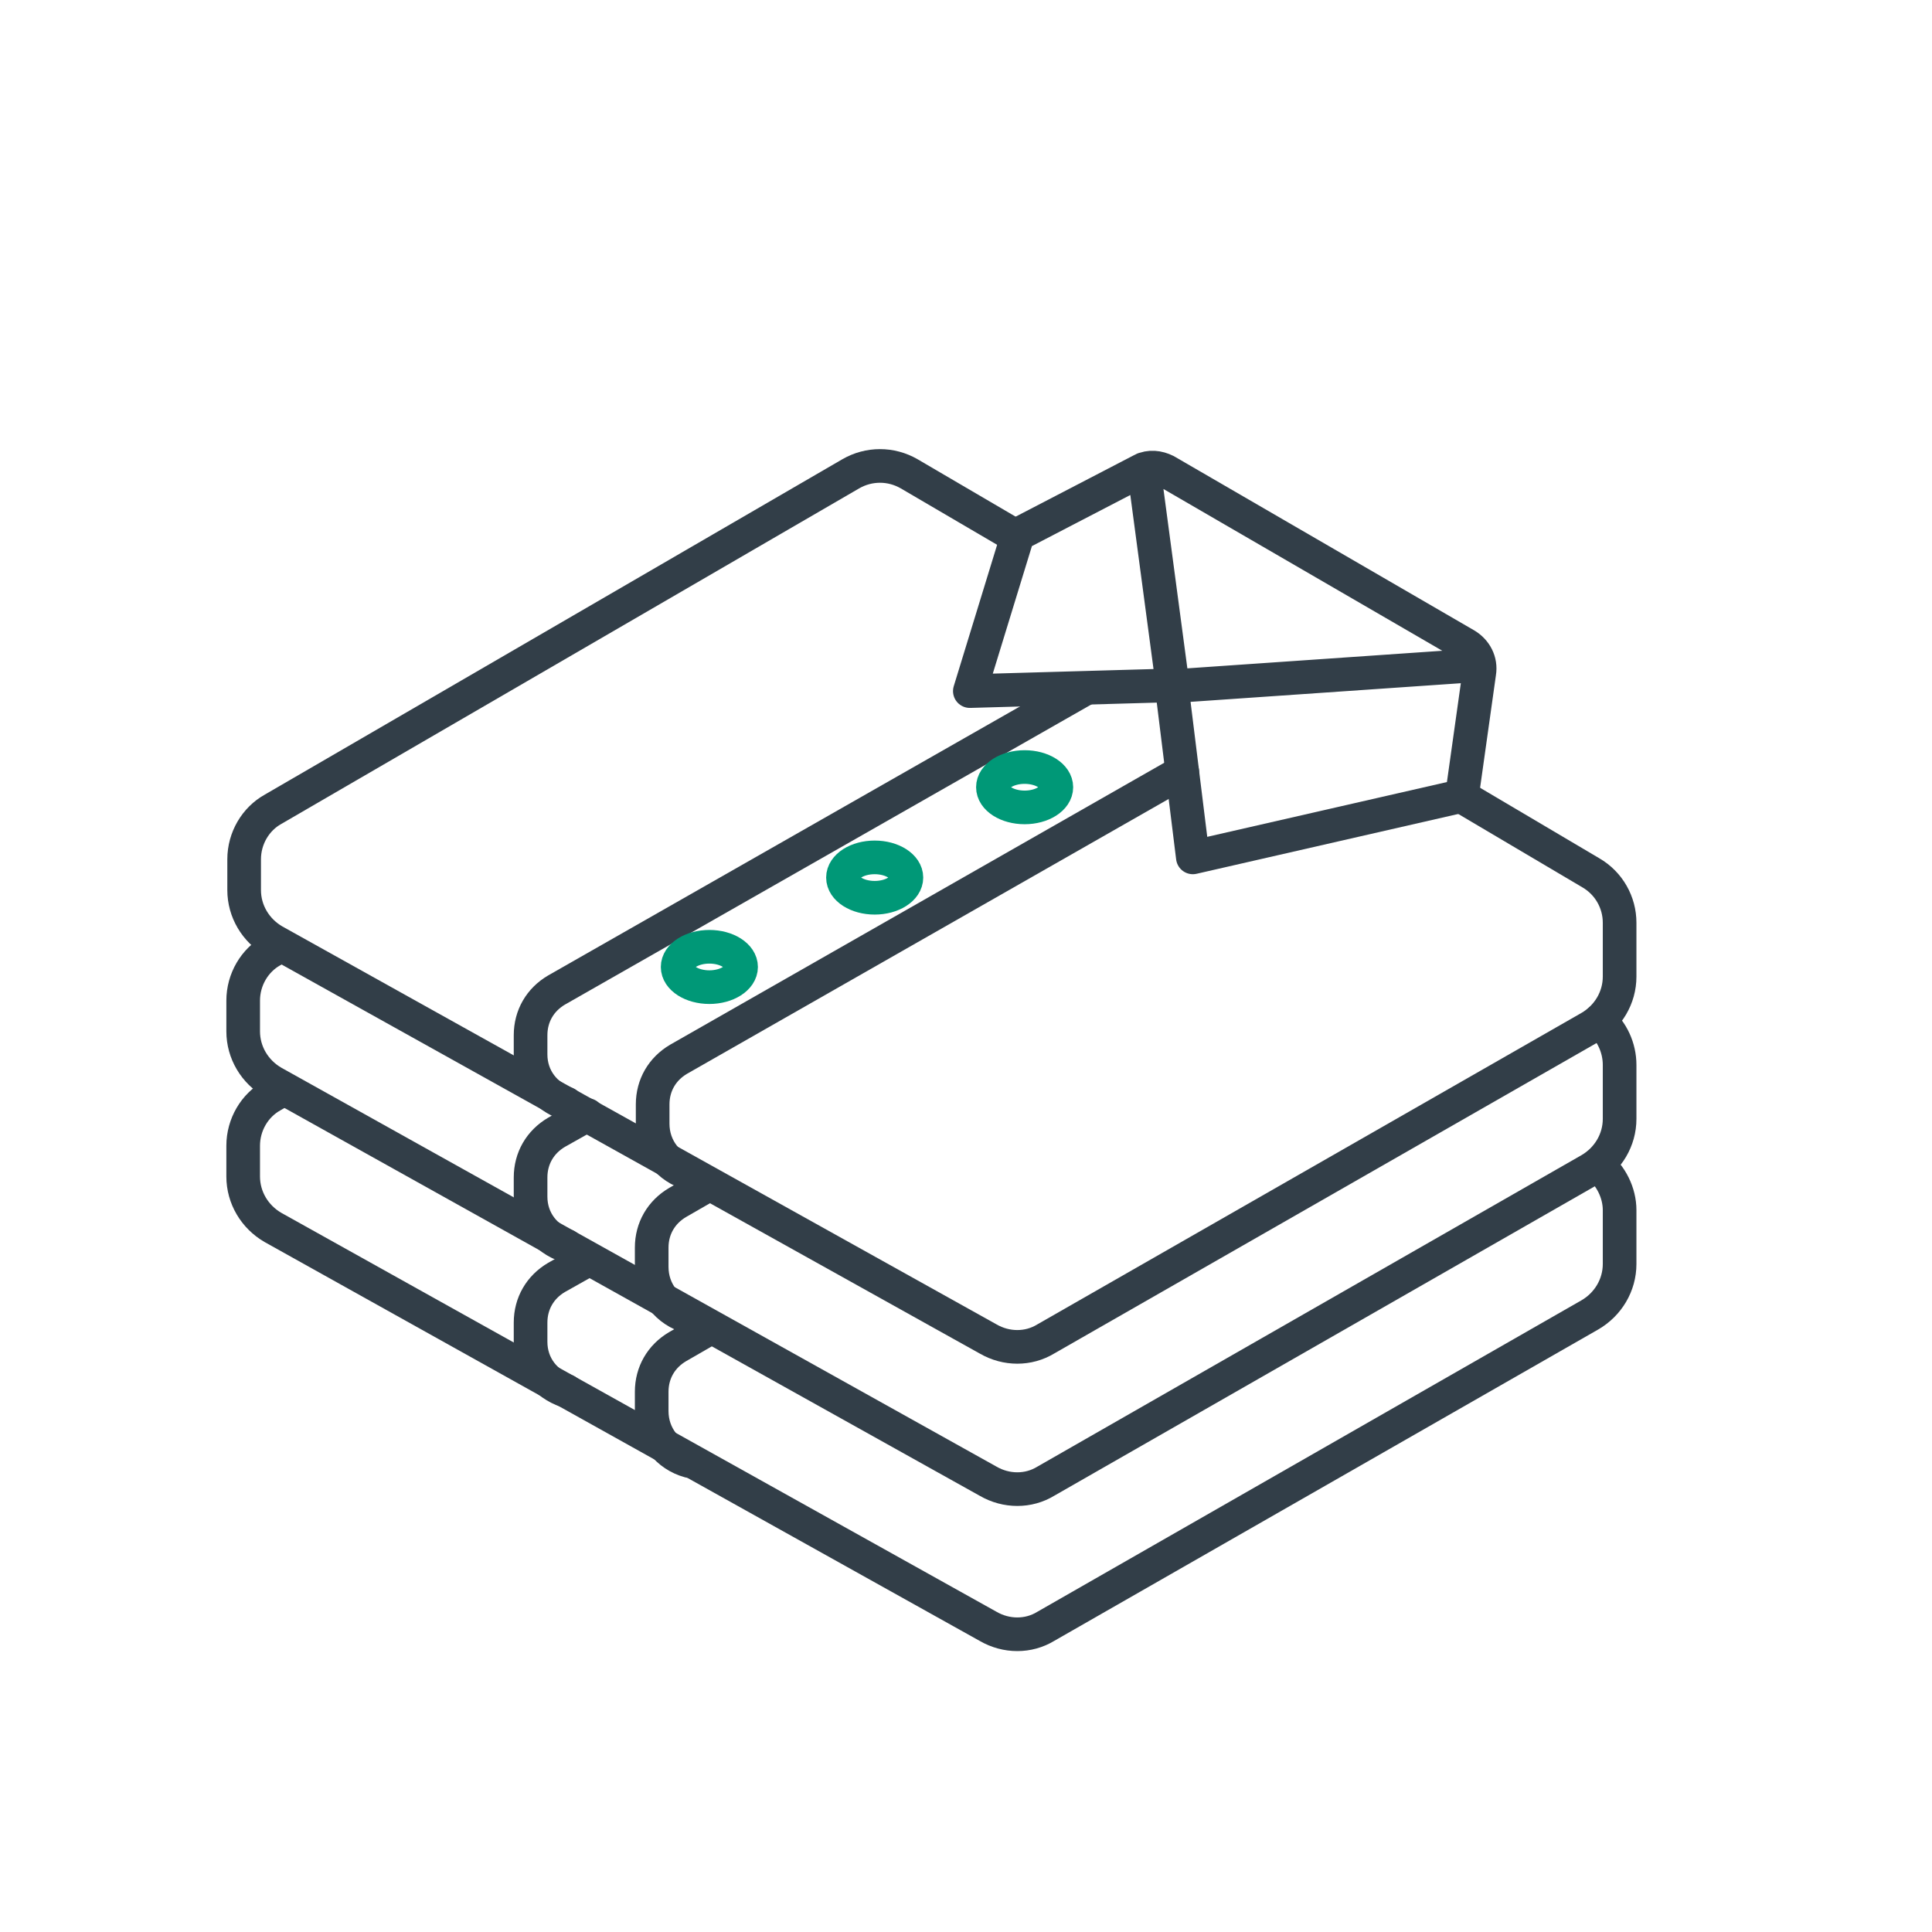 <?xml version="1.0" encoding="UTF-8"?>
<svg xmlns="http://www.w3.org/2000/svg" xmlns:xlink="http://www.w3.org/1999/xlink" version="1.1" id="Layer_1" x="0px" y="0px" viewBox="0 0 201 201" style="enable-background:new 0 0 201 201;" xml:space="preserve">
<style type="text/css">
	.st0{fill:none;stroke:#323E48;stroke-width:3.5;stroke-linecap:round;stroke-linejoin:round;stroke-miterlimit:10;}
	.st1{fill:none;stroke:#009877;stroke-width:3.5;stroke-linecap:round;stroke-linejoin:round;stroke-miterlimit:10;}
	.st2{fill:none;stroke:#009877;stroke-width:3.5;stroke-linecap:round;stroke-miterlimit:10;}
	.st3{fill:none;stroke:#323E48;stroke-width:3.5;stroke-miterlimit:10;}
	.st4{fill:none;stroke:#323E48;stroke-width:3.5;stroke-linejoin:round;stroke-miterlimit:10;}
	
		.st5{fill:none;stroke:#009877;stroke-width:3.5;stroke-linecap:round;stroke-linejoin:round;stroke-miterlimit:10;stroke-dasharray:4.944,19.776;}
	.st6{fill:none;stroke:#009877;stroke-width:3.5;stroke-miterlimit:10;}
	.st7{clip-path:url(#SVGID_00000026156439003802201160000014834735567187297444_);}
	.st8{clip-path:url(#SVGID_00000058577421530522797360000004608072310906236050_);fill:#2F2F31;}
	
		.st9{fill-rule:evenodd;clip-rule:evenodd;fill:none;stroke:#323E48;stroke-width:3.5;stroke-linecap:round;stroke-linejoin:round;stroke-miterlimit:10;}
	
		.st10{fill-rule:evenodd;clip-rule:evenodd;fill:none;stroke:#009877;stroke-width:3.5;stroke-linecap:round;stroke-linejoin:round;stroke-miterlimit:10;}
	.st11{fill:none;stroke:#424143;stroke-width:2.004;stroke-miterlimit:10;}
	.st12{fill:none;stroke:#424143;stroke-width:0.961;stroke-miterlimit:10;}
	.st13{fill:#009877;}
	.st14{fill:#323E48;}
	.st15{display:none;}
	.st16{display:inline;}
	.st17{fill:#313642;}
	.st18{fill:#009877;stroke:#009877;stroke-width:3.5;stroke-linecap:round;stroke-linejoin:round;stroke-miterlimit:10;}
	.st19{fill:none;stroke:#EC008C;stroke-width:3.5;stroke-linecap:round;stroke-linejoin:round;stroke-miterlimit:10;}
</style>
<g>
	<defs>
		<path id="SVGID_1_" d="M2143.7-145.2c-1.6-2.1-4.1-3.3-6.7-3.3h-10.2c2.3-15.4,0.8-26.3-4.8-34.5c-2.8-4.1-6.6-7.2-11.1-9.8    c-9.6-66.2-49.7-73.7-82.1-79.7c-8.9-1.6-17.3-3.2-24.7-5.8c-7.2-2.5-11.6-6.1-13-10.7c-2.6-8.6,4.3-20.5,7.2-24.4    c1.7-2.3,2.2-5.3,1.3-8c-0.9-2.7-3.2-4.8-6-5.5c-63.2-16.2-111.2,48.9-119.9,61.7c-12.6,6.1-20.9,15-24.8,26.8    c-5.9,17.8,0.6,36.9,4.8,46.6c-12.9,12.3-19.4,27-19.1,43.3h-2.8c-2.6,0-5.1,1.2-6.7,3.3c-1.6,2.1-2.2,4.8-1.6,7.3L1852.8-12    c3.8,16.2,18,27.5,34.6,27.5h193.8c16.6,0,30.9-11.3,34.6-27.5l29.5-125.8C2146-140.4,2145.4-143.1,2143.7-145.2z M1977.7-312    c-3.4,7.6-6.2,17.9-3.1,28c3.1,10.2,11.1,17.6,23.8,22c8.7,3,18.2,4.8,27.3,6.5c29.2,5.4,56.8,10.5,66.5,55.9    c-0.8-0.2-1.7-0.3-2.5-0.5c-0.2,0-0.4-0.1-0.6-0.1c-2.7-0.6-5.6-1.1-8.7-1.6c-0.4-0.1-0.8-0.1-1.2-0.2c-2.9-0.5-6-1-9.3-1.4    c-0.4-0.1-0.8-0.1-1.2-0.2c-3.6-0.5-7.2-1-11.2-1.6c-12.1-1.7-25.7-3.5-41.2-6.3c-4.7-0.8-9.3-1.8-13.8-2.8    c-1.4-0.3-2.8-0.6-4.1-1c-3.1-0.7-6.2-1.5-9.2-2.2c-1.4-0.4-2.9-0.8-4.3-1.1c-3-0.8-6-1.7-8.9-2.6c-1.1-0.3-2.2-0.7-3.3-1    c-3.9-1.2-7.7-2.5-11.4-3.8c-0.6-0.2-1.1-0.4-1.6-0.6c-3.1-1.1-6.2-2.2-9.1-3.4c-1.1-0.4-2.2-0.9-3.3-1.3c-2.4-1-4.7-1.9-7-2.9    c-1-0.4-2.1-0.9-3.1-1.3c-2.4-1.1-4.8-2.1-7.1-3.2c-0.6-0.3-1.3-0.6-1.9-0.9c-2.9-1.4-5.6-2.7-8.2-4c-0.6-0.3-1.1-0.6-1.6-0.8    c-2-1-4-2.1-5.8-3.1c-0.7-0.4-1.4-0.8-2.1-1.2c-1.6-0.9-3.2-1.8-4.7-2.6c-0.6-0.3-1.2-0.7-1.7-1c-1.8-1-3.5-2.1-5-3    c-0.1-0.1-0.3-0.2-0.4-0.2c-1.7-1.1-3.3-2.1-4.7-3c-0.3-0.2-0.5-0.4-0.8-0.5c-0.7-0.5-1.4-0.9-2-1.4    C1903.3-276.2,1936.8-314.7,1977.7-312z M1865.1-233c2.1-6.4,6.5-11.5,13.4-15.4c0.3,0.2,0.7,0.5,1.1,0.8c0.4,0.3,0.7,0.5,1.1,0.8    c0.9,0.6,1.8,1.3,2.9,1.9c0.4,0.3,0.8,0.5,1.3,0.8c1.4,0.9,2.9,1.9,4.6,2.9c0.2,0.1,0.3,0.2,0.5,0.3c1.8,1.1,3.8,2.4,5.9,3.6    c0.5,0.3,1.1,0.7,1.7,1c1.6,0.9,3.3,1.9,5.1,2.9c0.8,0.5,1.7,0.9,2.6,1.4c1.7,0.9,3.4,1.8,5.2,2.7c1,0.5,2,1,3.1,1.6    c1.9,0.9,3.8,1.9,5.8,2.8c1.1,0.5,2.1,1,3.2,1.5c2.3,1.1,4.7,2.2,7.2,3.3c0.9,0.4,1.7,0.8,2.5,1.1c3.4,1.5,6.9,2.9,10.6,4.4    c0.7,0.3,1.5,0.6,2.2,0.8c3,1.1,6,2.3,9.2,3.4c1.3,0.5,2.7,0.9,4.1,1.4c2.7,0.9,5.4,1.8,8.2,2.7c1.6,0.5,3.2,1,4.8,1.5    c2.8,0.8,5.6,1.6,8.4,2.4c1.7,0.5,3.3,0.9,5,1.4c3.1,0.8,6.3,1.6,9.5,2.3c1.5,0.4,3,0.7,4.6,1.1c4.8,1.1,9.7,2.1,14.8,3    c15.8,2.8,29.6,4.7,41.8,6.4c3.1,0.4,6,0.8,8.8,1.2c0.7,0.1,1.4,0.2,2.1,0.3c2.3,0.3,4.6,0.7,6.7,1c0.7,0.1,1.4,0.2,2,0.3    c2.4,0.4,4.6,0.8,6.8,1.2c0.9,0.2,1.7,0.3,2.6,0.5c1.3,0.3,2.6,0.5,3.8,0.8c0.9,0.2,1.8,0.4,2.6,0.6c1.8,0.5,3.4,0.9,5,1.4    c0.5,0.2,0.8,0.3,1.3,0.5c5.1,1.9,8.8,4.1,10.9,7.2c3.2,4.7,3.8,12.6,1.6,24.7h-175.8c-11.5-5.9-21.4-12.1-29.8-18.1    c-0.2-0.1-0.4-0.3-0.6-0.4c-1.4-1-2.8-2-4.1-3c-0.3-0.3-0.7-0.5-1-0.7c-1.2-0.9-2.4-1.8-3.6-2.7c-0.4-0.3-0.8-0.6-1.1-0.9    c-1.1-0.9-2.1-1.7-3.1-2.5c-0.4-0.3-0.8-0.6-1.1-0.9c-0.9-0.8-1.9-1.6-2.7-2.3c-0.4-0.3-0.7-0.6-1.1-1c-0.8-0.7-1.6-1.4-2.4-2.1    c-0.4-0.3-0.7-0.6-1-0.9c-0.7-0.6-1.4-1.3-2-1.9c-0.3-0.3-0.6-0.6-0.9-0.8c-1.2-1.1-2.2-2.2-3.2-3.1c-0.2-0.2-0.5-0.5-0.7-0.7    c-0.3-0.3-0.5-0.5-0.7-0.7c-0.4-0.4-0.8-0.8-1.1-1.2c-0.2-0.2-0.3-0.3-0.5-0.5c-0.3-0.3-0.6-0.7-0.9-1c-0.1-0.1-0.2-0.2-0.2-0.3    c-0.2-0.2-0.3-0.3-0.4-0.5C1869.3-198.5,1859.9-217.5,1865.1-233z M1863.6-177.7c0.3,0.3,0.7,0.7,1,1c0.3,0.3,0.5,0.5,0.8,0.8    c0.7,0.7,1.4,1.4,2.2,2.1c0.3,0.3,0.6,0.5,0.9,0.8c0.9,0.8,1.8,1.6,2.7,2.5c0.3,0.3,0.6,0.5,0.9,0.8c1,0.9,2.1,1.8,3.2,2.8    c0.3,0.3,0.6,0.5,0.9,0.8c1.2,1,2.5,2.1,3.8,3.1c0.3,0.2,0.6,0.5,0.9,0.7c1.4,1.1,2.8,2.2,4.3,3.4c0.3,0.2,0.6,0.4,0.8,0.6    c1.6,1.2,3.2,2.4,4.9,3.6c0.3,0.2,0.5,0.4,0.8,0.6c1.7,1.3,3.6,2.5,5.4,3.8c0.2,0.2,0.5,0.3,0.7,0.5c0.6,0.4,1.1,0.8,1.7,1.1    h-48.1C1851.3-159.4,1855.3-169.1,1863.6-177.7z M1887.4-1.8c-8.6,0-15.9-5.8-17.9-14.2l-27-115.3h1.3h37.5l15.5,129.5H1887.4z     M1914.2-1.8l-15.5-129.5h32.8h0.1h12.2l5.4,129.5H1914.2z M2002.3-1.8h-36l-5.4-129.5h46.7L2002.3-1.8z M2054.5-1.8h-34.9    l5.4-129.5h45.1L2054.5-1.8z M2099.1-16c-2,8.3-9.3,14.2-17.9,14.2h-9.5l15.5-129.5h29.1h9.7L2099.1-16z"></path>
	</defs>
	<clipPath id="SVGID_00000070797712156702508270000017181107190131033242_">
		<use xlink:href="#SVGID_1_" style="overflow:visible;"></use>
	</clipPath>
	<g style="clip-path:url(#SVGID_00000070797712156702508270000017181107190131033242_);">
		<defs>
			<rect id="SVGID_00000024704629968998670080000000399752995077850242_" x="-587.6" y="-2475.1" width="4470.2" height="3065.3"></rect>
		</defs>
		<clipPath id="SVGID_00000007427308167506165600000015530830027195229110_">
			<use xlink:href="#SVGID_00000024704629968998670080000000399752995077850242_" style="overflow:visible;"></use>
		</clipPath>
	</g>
</g>
<path class="st0" d="M151.8,82.7l13.7,8.1c1.9,1.1,3,3.1,3,5.2v5.6c0,2.2-1.2,4.2-3.1,5.3l-56.6,32.4c-1.8,1.1-4.1,1.1-6,0  L28.5,97.9c-1.9-1.1-3.1-3.1-3.1-5.3v-3.2c0-2.2,1.2-4.2,3-5.2l60.1-34.9c1.9-1.1,4.2-1.1,6.1,0l11.1,6.5"></path>
<path class="st0" d="M112.8,71.7L57.9,103c-1.7,1-2.7,2.7-2.7,4.7v2c0,2.5,1.6,4.4,3.7,5.1"></path>
<path class="st0" d="M123,80.3l-52.4,29.9c-1.7,1-2.7,2.7-2.7,4.7v2c0,2.6,1.7,4.6,3.9,5.2"></path>
<path class="st0" d="M166.4,106.2c1.3,1.1,2.1,2.8,2.1,4.6v5.6c0,2.2-1.2,4.2-3.1,5.3l-56.6,32.4c-1.8,1.1-4.1,1.1-6,0l-74.4-41.5  c-1.9-1.1-3.1-3.1-3.1-5.3v-3.2c0-2.2,1.2-4.2,3-5.2l0.7-0.4"></path>
<path class="st0" d="M61.1,116l-3.2,1.8c-1.7,1-2.7,2.7-2.7,4.7v2c0,2.5,1.6,4.4,3.7,5.1"></path>
<path class="st0" d="M73.8,123.2l-3.3,1.9c-1.7,1-2.7,2.7-2.7,4.7v2c0,2.6,1.7,4.6,3.9,5.2"></path>
<path class="st0" d="M166.2,121.2c1.4,1.1,2.3,2.9,2.3,4.7v5.6c0,2.2-1.2,4.2-3.1,5.3l-56.6,32.4c-1.8,1.1-4.1,1.1-6,0l-74.4-41.5  c-1.9-1.1-3.1-3.1-3.1-5.3v-3.2c0-2.2,1.2-4.2,3-5.2l1.2-0.7"></path>
<path class="st0" d="M61.1,131.1l-3.2,1.8c-1.7,1-2.7,2.7-2.7,4.7v2c0,2.5,1.6,4.4,3.7,5.1"></path>
<path class="st0" d="M73.8,138.2l-3.3,1.9c-1.7,1-2.7,2.7-2.7,4.7v2c0,2.6,1.7,4.6,3.9,5.2"></path>
<path class="st0" d="M153.8,69.2l-31.9,2.2l2.2,17.8l28-6.4l1.8-12.8c0.2-1.2-0.4-2.3-1.4-2.9l-31.2-18.1c-0.8-0.4-1.7-0.5-2.5-0.1  l-12.9,6.7l-5,16.3l21.1-0.6l-3-22.5"></path>
<ellipse class="st1" cx="73.8" cy="100.6" rx="3.3" ry="2.1"></ellipse>
<ellipse class="st1" cx="91" cy="91.3" rx="3.3" ry="2.1"></ellipse>
<ellipse class="st1" cx="106.6" cy="81.9" rx="3.3" ry="2.1"></ellipse>
</svg>
